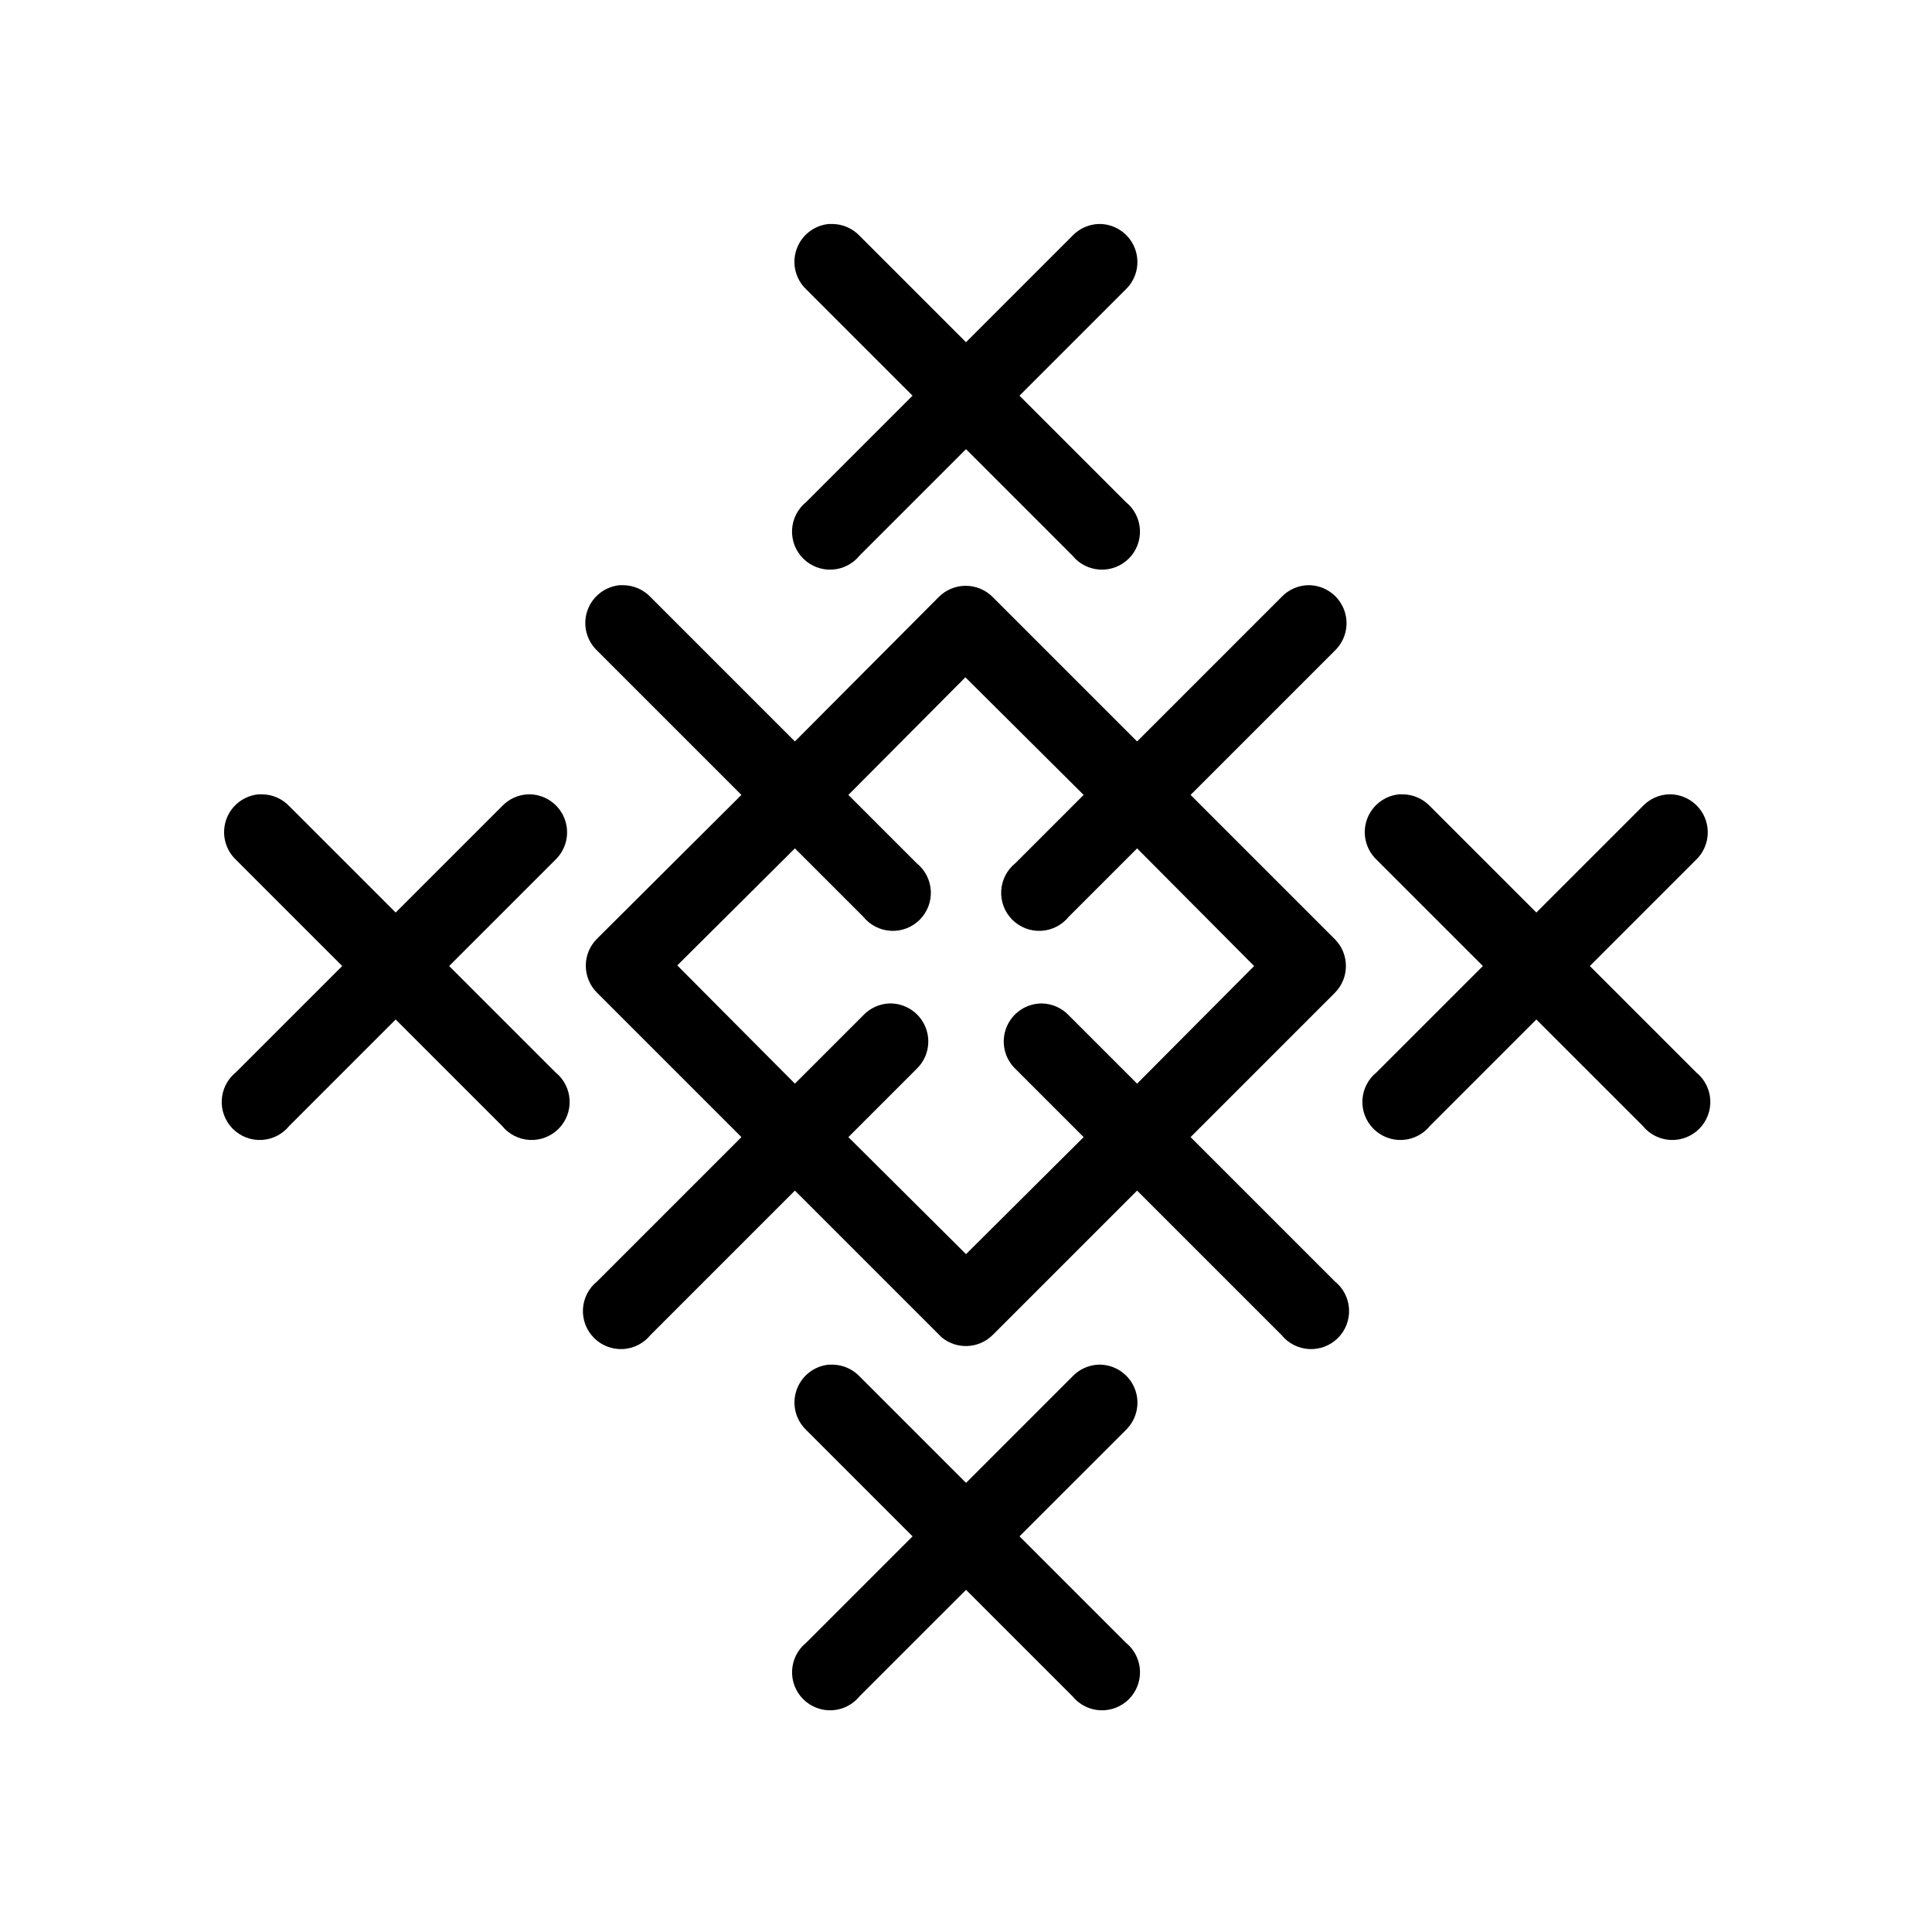 <?xml version="1.0" encoding="UTF-8"?>
<!-- Uploaded to: SVG Repo, www.svgrepo.com, Generator: SVG Repo Mixer Tools -->
<svg fill="#000000" width="800px" height="800px" version="1.1" viewBox="144 144 512 512" xmlns="http://www.w3.org/2000/svg">
 <path d="m363.63 203.36c-3.922 0.383-7.262 3.016-8.547 6.738-1.289 3.727-0.285 7.859 2.566 10.578l28.18 28.184-28.18 28.184c-2.227 1.793-3.59 4.449-3.742 7.305s0.914 5.644 2.938 7.664c2.023 2.023 4.809 3.094 7.664 2.938 2.859-0.152 5.516-1.512 7.309-3.738l28.184-28.184 28.18 28.184c1.797 2.227 4.453 3.586 7.309 3.738 2.856 0.156 5.641-0.914 7.664-2.938 2.023-2.019 3.09-4.809 2.938-7.664s-1.512-5.512-3.738-7.305l-28.184-28.184 28.184-28.184c2.981-2.883 3.891-7.301 2.289-11.129s-5.383-6.285-9.531-6.188c-2.633 0.105-5.121 1.234-6.93 3.148l-28.18 28.184-28.184-28.184c-1.887-1.992-4.5-3.129-7.242-3.148-0.316-0.016-0.629-0.016-0.945 0zm-55.418 95.723c-3.922 0.383-7.262 3.016-8.551 6.742-1.285 3.723-0.281 7.856 2.566 10.578l38.258 38.258-38.258 38.102c-1.91 1.891-2.988 4.473-2.988 7.16 0 2.691 1.078 5.273 2.988 7.164l38.258 38.258-38.258 38.258c-2.227 1.797-3.586 4.453-3.738 7.309-0.152 2.856 0.914 5.644 2.938 7.664 2.023 2.023 4.809 3.09 7.664 2.938 2.856-0.152 5.512-1.512 7.309-3.738l38.258-38.258 38.258 38.258c0.199 0.219 0.41 0.43 0.629 0.629 4 3.312 9.863 3.039 13.539-0.629l38.258-38.258 38.258 38.258c1.797 2.227 4.453 3.586 7.309 3.738 2.856 0.152 5.644-0.914 7.664-2.938 2.023-2.019 3.09-4.809 2.938-7.664-0.152-2.856-1.512-5.512-3.738-7.309l-38.258-38.258 38.258-38.258c3.879-3.926 3.879-10.242 0-14.168l-38.258-38.258 38.258-38.258c2.984-2.887 3.891-7.305 2.293-11.133-1.602-3.828-5.387-6.285-9.535-6.188-2.633 0.105-5.117 1.234-6.93 3.148l-38.258 38.258-38.258-38.258c-1.891-1.91-4.473-2.988-7.164-2.988-2.688 0-5.269 1.078-7.16 2.988l-38.102 38.258-38.258-38.258c-1.887-1.988-4.5-3.125-7.242-3.148-0.316-0.016-0.629-0.016-0.945 0zm91.629 24.406 31.332 31.172-18.105 18.105c-2.227 1.793-3.586 4.449-3.738 7.309-0.156 2.856 0.914 5.641 2.934 7.664 2.023 2.023 4.812 3.09 7.668 2.938 2.856-0.156 5.512-1.516 7.305-3.742l18.105-18.105 31.016 31.176-31.016 31.172-18.105-18.105c-1.883-1.992-4.5-3.129-7.242-3.148-4.09 0.031-7.754 2.535-9.273 6.332-1.52 3.801-0.594 8.141 2.348 10.984l18.105 18.105-31.172 31.016-31.176-31.016 18.105-18.105c2.984-2.883 3.894-7.301 2.293-11.129-1.602-3.832-5.387-6.285-9.535-6.188-2.629 0.102-5.117 1.234-6.926 3.148l-18.105 18.105-31.172-31.332 31.172-31.016 18.105 18.105c1.793 2.227 4.449 3.586 7.309 3.742 2.856 0.152 5.641-0.914 7.664-2.938s3.09-4.809 2.938-7.664c-0.156-2.859-1.516-5.516-3.742-7.309l-18.105-18.105zm-187.35 31.016c-3.922 0.379-7.262 3.012-8.551 6.738-1.285 3.723-0.285 7.856 2.566 10.578l28.184 28.184-28.184 28.18c-2.227 1.797-3.586 4.453-3.738 7.309s0.914 5.641 2.938 7.664c2.019 2.023 4.809 3.09 7.664 2.938 2.856-0.152 5.512-1.512 7.305-3.738l28.184-28.184 28.184 28.184c1.793 2.227 4.449 3.586 7.305 3.738s5.644-0.914 7.664-2.938c2.023-2.023 3.094-4.809 2.938-7.664-0.152-2.856-1.512-5.512-3.738-7.309l-28.184-28.18 28.184-28.184c2.984-2.883 3.894-7.305 2.293-11.133s-5.387-6.281-9.535-6.184c-2.633 0.102-5.117 1.234-6.926 3.148l-28.184 28.18-28.184-28.18c-1.883-1.992-4.5-3.129-7.242-3.148-0.312-0.016-0.629-0.016-0.941 0zm302.29 0c-3.922 0.379-7.262 3.012-8.551 6.738-1.285 3.723-0.281 7.856 2.566 10.578l28.184 28.184-28.184 28.18c-2.227 1.797-3.586 4.453-3.738 7.309-0.152 2.856 0.914 5.641 2.938 7.664 2.019 2.023 4.809 3.09 7.664 2.938 2.856-0.152 5.512-1.512 7.309-3.738l28.18-28.184 28.184 28.184c1.793 2.227 4.449 3.586 7.305 3.738 2.859 0.152 5.644-0.914 7.668-2.938 2.019-2.023 3.09-4.809 2.938-7.664-0.156-2.856-1.516-5.512-3.742-7.309l-28.18-28.18 28.18-28.184c2.984-2.883 3.894-7.305 2.293-11.133-1.602-3.828-5.387-6.281-9.535-6.184-2.633 0.102-5.117 1.234-6.926 3.148l-28.184 28.18-28.18-28.18c-1.887-1.992-4.5-3.129-7.242-3.148-0.316-0.016-0.633-0.016-0.945 0zm-151.14 151.14c-3.922 0.383-7.262 3.016-8.547 6.738-1.289 3.727-0.285 7.859 2.566 10.582l28.18 28.18-28.18 28.184c-2.227 1.793-3.59 4.449-3.742 7.305-0.152 2.859 0.914 5.644 2.938 7.668 2.023 2.019 4.809 3.09 7.664 2.938 2.859-0.156 5.516-1.516 7.309-3.742l28.184-28.18 28.18 28.18c1.797 2.227 4.453 3.586 7.309 3.742 2.856 0.152 5.641-0.918 7.664-2.938 2.023-2.023 3.09-4.809 2.938-7.668-0.152-2.856-1.512-5.512-3.738-7.305l-28.184-28.184 28.184-28.18c2.981-2.887 3.891-7.305 2.289-11.133s-5.383-6.285-9.531-6.188c-2.633 0.105-5.121 1.234-6.93 3.148l-28.18 28.184-28.184-28.184c-1.887-1.992-4.5-3.129-7.242-3.148-0.316-0.016-0.629-0.016-0.945 0z"/>
</svg>